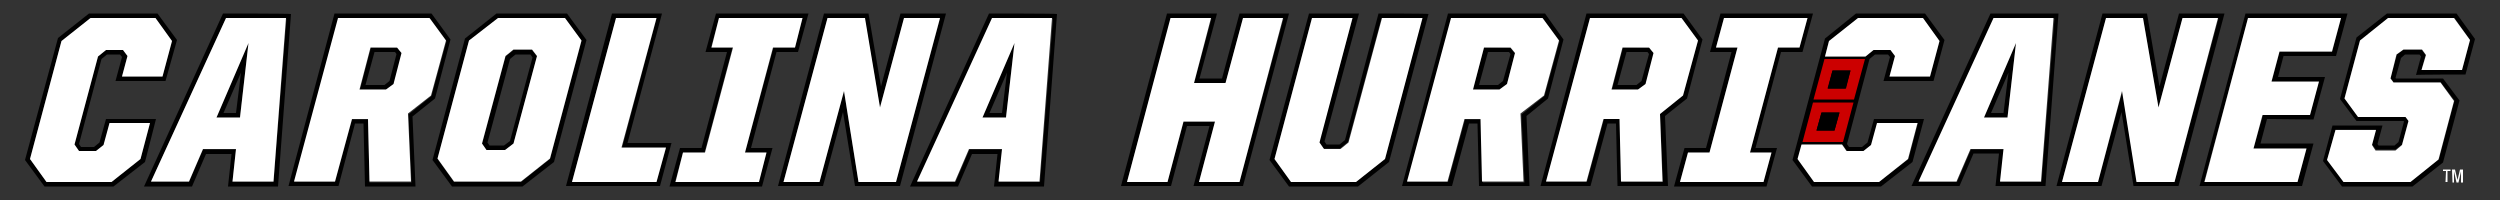 <?xml version="1.0" encoding="utf-8"?>
<svg xmlns="http://www.w3.org/2000/svg" xml:space="preserve" id="Layer_1" width="500" height="40" x="0" y="0">
	 <rect width="100%" height="100%" fill="#333333" stroke="none"/>
	 viewBox="0 0 500 40" style="enable-background:new 0 0 500 40;" xml:space="preserve"&gt;
<style type="text/css">
	.st0{fill:none;}
	.st1{fill:#FFFFFF;}
	.st2{fill:#CC0000;}
</style>
<g>
	<g>
		<g>
			<polygon class="st0" points="74.9,10.4 73.1,17 76.9,17 77.9,16.2 79.4,10.9 79,10.4    "/>
			<polygon class="st0" points="47.2,22.6 48.1,14.5 44.6,22.6    "/>
			<polygon class="st0" points="200.4,22.6 201.3,14.5 197.9,22.6    "/>
			<polygon class="st0" points="103,10.9 101.9,11.8 97.4,28.5 97.8,29.1 100.8,29.1 102,28.2 106.4,11.5 106,10.9    "/>
			<path d="M31.2,23.8h-10l-1.3,4.7l-1.1,0.9h-2.6l-0.4-0.6l4.5-17l1.1-0.9h2.6l0.4,0.5l-1.3,4.8h10L35.4,8l-3.9-5.3H17.8l-6.2,4.9     L5,32l3.9,5.3h13.8l6.3-4.9L31.2,23.8z M22.3,36.4h-13L6,31.8l6.3-23.6l5.8-4.5h13l3.3,4.5l-1.9,7.1h-8.1l1.1-4.1L24.6,10h-3.4     l-1.6,1.3l-4.7,17.6l0.9,1.3h3.4l1.6-1.2l1.2-4.4H30l-1.9,7.2L22.3,36.4z"/>
			<polygon class="st1" points="21.9,24.6 20.7,29 19.2,30.2 15.8,30.2 14.9,28.9 19.6,11.3 21.2,10 24.6,10 25.5,11.2 24.4,15.3      32.5,15.3 34.4,8.2 31.1,3.6 18.1,3.6 12.3,8.2 6,31.8 9.3,36.4 22.3,36.4 28.1,31.8 30,24.6    "/>
			<path d="M48,23.5l1.7-14.9l-6.4,14.9H48z M47.2,22.6h-2.5l3.5-8.1L47.2,22.6z"/>
			<path d="M44.6,2.7L28.8,37.3h9.6l2.8-6.5h5.1l-0.7,6.5h10l2.6-34.5C58.2,2.7,44.6,2.7,44.6,2.7z M54.7,36.4h-8.2l0.7-6.5h-6.6     l-2.8,6.5h-7.6l15-32.7h12.1L54.7,36.4z"/>
			<path class="st1" d="M45.2,3.6l-15,32.7h7.6l2.8-6.5h6.6l-0.7,6.5h8.2l2.5-32.7C57.2,3.6,45.2,3.6,45.2,3.6z M48,23.5h-4.7     l6.4-14.9L48,23.5z"/>
			<path d="M87,19.7l3.1-11.8l-3.8-5.2H66.9l-9.2,34.5h10L71,24.7h1.7L73,37.3h10.1l-0.6-14L87,19.7z M73.9,36.4l-0.3-12.5h-3.2     L67,36.4h-8.1l8.8-32.7h18.3l3.3,4.5l-3,11l-4.6,3.7l0.6,13.6H73.9z"/>
			<path d="M74.2,9.5l-2.2,8.4h5.3l1.5-1.1l1.6-6.1l-0.9-1.1L74.2,9.5L74.2,9.5z M77.9,16.2l-1,0.8h-3.8l1.8-6.6H79l0.3,0.4     L77.9,16.2z"/>
			<path class="st1" d="M86.2,19.1l3-11l-3.3-4.5H67.6l-8.8,32.7H67l3.4-12.5h3.2l0.3,12.5h8.3l-0.6-13.6L86.2,19.1z M78.7,16.8     l-1.5,1.1h-5.3l2.2-8.4h5.3l0.9,1.1L78.7,16.8z"/>
			<path d="M113.4,2.7H99.3L93,7.7L86.5,32l3.9,5.3h14.1l6.3-4.9L117.3,8L113.4,2.7z M110,31.8l-5.8,4.6H90.8l-3.3-4.6l6.3-23.6     l5.8-4.5H113l3.3,4.5L110,31.8z"/>
			<path d="M102.7,10l-1.6,1.3l-4.7,17.5l0.9,1.3h3.7l1.7-1.3l4.7-17.5l-1-1.3C106.4,10,102.7,10,102.7,10z M102,28.2l-1.2,0.9h-2.9     l-0.4-0.6l4.5-16.7l1.1-0.9h3l0.4,0.6L102,28.2z"/>
			<path class="st1" d="M113,3.6H99.6l-5.8,4.5l-6.3,23.6l3.3,4.6h13.4l5.8-4.6l6.3-23.6L113,3.6z M102.7,28.7l-1.7,1.3h-3.7     l-0.9-1.3l4.7-17.5l1.6-1.3h3.7l1,1.3L102.7,28.7z"/>
			<path d="M125.5,28.6l6.9-25.9h-10l-9.2,34.5H132l2.3-8.6H125.5z M131.3,36.4h-16.9l8.8-32.7h8.1l-6.9,25.9h8.8L131.3,36.4z"/>
			<polygon class="st1" points="124.3,29.5 131.3,3.6 123.2,3.6 114.4,36.4 131.3,36.4 133.2,29.5    "/>
			<path d="M159.6,10.4l2.1-7.7h-18.5l-2.1,7.7h4.3l-5.1,19.2H136l-2.1,7.7h18.5l2.1-7.7h-4.3l5.1-19.2     C155.3,10.4,159.6,10.4,159.6,10.4z M149,30.5h4.3l-1.6,5.9h-16.7l1.6-5.9h4.3l5.6-21h-4.3l1.6-5.9h16.7L159,9.5h-4.3L149,30.5z"/>
			<polygon class="st1" points="160.5,3.6 143.8,3.6 142.3,9.5 146.6,9.5 141,30.5 136.6,30.5 135.1,36.4 151.8,36.4 153.3,30.5      149,30.5 154.6,9.5 159,9.5    "/>
			<path d="M180.1,2.7l-3.9,14.6l-2.5-14.6h-8.9l-9.2,34.5h9l4-14.8l2.4,14.8h9l9.2-34.5C189.2,2.7,180.1,2.7,180.1,2.7z      M179.2,36.4h-7.5l-2.9-18.2l-4.9,18.2h-7.2l8.8-32.7h7.4l3.1,17.8l4.8-17.8h7.2L179.2,36.4z"/>
			<polygon class="st1" points="180.8,3.6 176,21.5 173,3.6 165.5,3.6 156.7,36.4 163.9,36.4 168.8,18.2 171.7,36.4 179.2,36.4      188,3.6    "/>
			<path d="M197.8,2.7L182,37.3h9.6l2.8-6.5h5.1l-0.7,6.5h10l2.6-34.5C211.4,2.7,197.8,2.7,197.8,2.7z M208,36.4h-8.2l0.7-6.5h-6.6     l-2.8,6.5h-7.6l15-32.7h12.1L208,36.4z"/>
			<path d="M201.2,23.5l1.7-14.9l-6.4,14.9H201.2z M200.4,22.6h-2.5l3.5-8.1L200.4,22.6z"/>
			<path class="st1" d="M198.4,3.6l-15,32.7h7.6l2.8-6.5h6.6l-0.7,6.5h8.2l2.5-32.7C210.5,3.6,198.4,3.6,198.4,3.6z M201.2,23.5     h-4.7l6.4-14.9L201.2,23.5z"/>
		</g>
		<g>
			<g>
				<polygon class="st0" points="297.5,10.4 295.7,17 299.6,17 300.6,16.2 302,10.9 301.7,10.4     "/>
				<polygon class="st0" points="325.3,10.4 323.5,17 327.3,17 328.3,16.2 329.8,10.9 329.4,10.4     "/>
				<path d="M247.9,2.7l-3.5,13h-4.5l3.5-13h-10l-9.2,34.5h10l3.2-12h4.5l-3.2,12h9.9l9.2-34.5C257.8,2.7,247.9,2.7,247.9,2.7z       M247.9,36.4h-8.1l3.2-12h-6.3l-3.2,12h-8.1l8.8-32.7h8.1l-3.5,13h6.3l3.5-13h8.1L247.9,36.4z"/>
				<polygon class="st1" points="248.6,3.6 245.1,16.6 238.8,16.6 242.2,3.6 234.1,3.6 225.4,36.4 233.5,36.4 236.7,24.3 243,24.3       239.8,36.4 247.9,36.4 256.6,3.6     "/>
				<path d="M275.7,2.7L269,28l-1.1,0.9h-2.6l-0.4-0.6l6.9-25.6h-10L253.9,32l3.9,5.3h13.8l6.2-4.9l7.9-29.6      C285.7,2.7,275.7,2.7,275.7,2.7z M277,31.8l-5.8,4.5h-13l-3.3-4.5l7.5-28.2h8.1l-6.7,24.8l0.9,1.3h3.3l1.6-1.3l6.7-24.8h8.1      L277,31.8z"/>
				<polygon class="st1" points="276.4,3.6 269.7,28.5 268.1,29.8 264.8,29.8 263.9,28.5 270.5,3.6 262.4,3.6 254.9,31.8       258.2,36.4 271.2,36.4 277,31.8 284.5,3.6     "/>
				<path d="M296.8,9.5l-2.2,8.4h5.3l1.5-1.1l1.6-6.1l-0.9-1.1L296.8,9.5L296.8,9.5z M300.6,16.2l-1,0.8h-3.8l1.8-6.6h4.2l0.3,0.4      L300.6,16.2z"/>
				<path d="M309.6,19.7l3.1-11.8L309,2.7h-19.4l-9.2,34.5h10l3.4-12.5h1.7l0.3,12.5h10.1l-0.6-14L309.6,19.7z M296.6,36.4      l-0.3-12.5H293l-3.4,12.5h-8.1l8.8-32.7h18.3l3.3,4.5l-3,11l-4.6,3.7l0.6,13.6H296.6z"/>
				<path class="st1" d="M308.8,19.1l3-11l-3.3-4.5h-18.3l-8.8,32.7h8.1l3.4-12.5h3.2l0.3,12.5h8.3l-0.6-13.6L308.8,19.1z       M301.4,16.8l-1.5,1.1h-5.3l2.2-8.4h5.3l0.9,1.1L301.4,16.8z"/>
				<path d="M324.6,9.5l-2.2,8.4h5.3l1.5-1.1l1.6-6.1l-0.9-1.1L324.6,9.5L324.6,9.5z M328.3,16.2l-1,0.8h-3.8l1.8-6.6h4.2l0.3,0.4      L328.3,16.2z"/>
				<path d="M337.4,19.7l3.1-11.8l-3.8-5.2h-19.4l-9.2,34.5h10l3.4-12.5h1.7l0.3,12.5h10.1l-0.6-14L337.4,19.7z M324.3,36.4      L324,23.8h-3.2l-3.4,12.5h-8.1L318,3.6h18.3l3.3,4.5l-3,11l-4.6,3.7l0.6,13.6H324.3z"/>
				<path class="st1" d="M336.6,19.1l3-11l-3.3-4.5H318l-8.8,32.7h8.1l3.4-12.5h3.2l0.3,12.5h8.3L332,22.8L336.6,19.1z M329.1,16.8      l-1.5,1.1h-5.3l2.2-8.4h5.3l0.9,1.1L329.1,16.8z"/>
				<path d="M344.1,2.7l-2.1,7.7h4.3l-5.1,19.2h-4.3l-2.1,7.7h18.5l2.1-7.7h-4.3l5.1-19.2h4.3l2.1-7.7L344.1,2.7L344.1,2.7z       M359.9,9.5h-4.3l-5.6,21h4.3l-1.6,5.9H336l1.6-5.9h4.3l5.6-21h-4.3l1.6-5.9h16.7L359.9,9.5z"/>
				<polygon class="st1" points="344.8,3.6 343.2,9.5 347.5,9.5 341.9,30.5 337.6,30.5 336,36.4 352.7,36.4 354.3,30.5 350,30.5       355.6,9.5 359.9,9.5 361.5,3.6     "/>
			</g>
			<g>
				<g>
					<g>
						<polygon class="st0" points="400.7,22.6 401.6,14.5 398.2,22.6       "/>
						<path d="M398.1,2.7l-15.8,34.5h9.6l2.8-6.5h5.1l-0.7,6.5h10l2.6-34.5C411.7,2.7,398.1,2.7,398.1,2.7z M408.3,36.4h-8.2        l0.7-6.5h-6.6l-2.8,6.5h-7.6l15-32.7h12.1L408.3,36.4z"/>
						<path d="M401.5,23.5l1.7-14.9l-6.4,14.9H401.5z M400.7,22.6h-2.5l3.5-8.1L400.7,22.6z"/>
						<path class="st1" d="M398.7,3.6l-15,32.7h7.6l2.8-6.5h6.6l-0.7,6.5h8.2l2.5-32.7C410.8,3.6,398.7,3.6,398.7,3.6z M401.5,23.5        h-4.7l6.4-14.9L401.5,23.5z"/>
						<path d="M435.8,2.7l-3.9,14.6l-2.5-14.6h-8.9l-9.2,34.5h9l4-14.8l2.4,14.8h9l9.2-34.5C444.8,2.7,435.8,2.7,435.8,2.7z         M434.9,36.4h-7.5l-2.9-18.2l-4.9,18.2h-7.2l8.8-32.7h7.4l3.1,17.8l4.8-17.8h7.2L434.9,36.4z"/>
						<polygon class="st1" points="436.5,3.6 431.7,21.5 428.6,3.6 421.2,3.6 412.4,36.4 419.6,36.4 424.4,18.2 427.3,36.4         434.9,36.4 443.6,3.6       "/>
						<path d="M462.7,23.9l2.3-8.5h-9.4l1.1-4.2h10.5l2.3-8.5h-20.4l-9.2,34.5h20.5l2.3-8.5h-10.6l1.3-4.9L462.7,23.9L462.7,23.9z         M450.7,29.7h10.6l-1.8,6.7h-18.7l8.8-32.7h18.6l-1.8,6.7h-10.5l-1.6,6h9.4L462,23h-9.4L450.7,29.7z"/>
						<polygon class="st1" points="463.8,16.3 454.3,16.3 455.9,10.3 466.4,10.3 468.2,3.6 449.6,3.6 440.9,36.4 459.5,36.4         461.3,29.7 450.7,29.7 452.5,23 462,23       "/>
						<path d="M493.1,14.9l1.9-7.1l-3.7-5.1h-13.9l-6.1,4.8l-3.3,12.3l3.3,4.4h9.4l0.1,0.1l-1.1,4.1l-0.8,0.7h-3.2l-0.2-0.3l1-3.7        h-10l-1.9,7.1l3.8,5.1h14.1l6.1-4.8l3.3-12.4l-3.3-4.4h-9.4l-0.1-0.1l1.1-4l0.8-0.7h2.9l0.3,0.4l-1,3.7        C483.2,14.9,493.1,14.9,493.1,14.9z M480.7,9.9l-1.3,1l-1.3,4.7l0.6,0.8h9.4l2.8,3.7l-3.1,11.7l-5.7,4.5h-13.4l-3.2-4.4l1.6-6        h8.1l-0.8,3l0.8,1h3.9l1.3-1l1.3-4.8l-0.6-0.8h-9.4l-2.8-3.7L472,8.1l5.7-4.5h13.2L494,8l-1.6,6h-8.1l0.8-3l-0.8-1.1        L480.7,9.9L480.7,9.9z"/>
						<polygon class="st1" points="485.2,11 484.3,14 492.4,14 494,8 490.8,3.6 477.6,3.6 472,8.1 468.9,19.7 471.6,23.4         481.1,23.4 481.7,24.2 480.4,29 479.1,30.1 475.1,30.1 474.4,29 475.2,26 467.1,26 465.4,32 468.7,36.4 482.1,36.4         487.7,31.9 490.8,20.2 488.1,16.5 478.7,16.5 478.1,15.7 479.3,10.9 480.7,9.9 484.4,9.9       "/>
					</g>
				</g>
				<g>
					<path d="M386.7,16.2l2.2-8.2l-3.9-5.3h-13.8L365,7.7L358.5,32l3.9,5.3h13.8l6.3-4.9l2.3-8.6h-10l-1.3,4.7l-1.1,0.9h-2.6       l-0.4-0.6l4.5-17l1.1-0.9h2.6l0.4,0.5l-1.3,4.8L386.7,16.2L386.7,16.2z M372.7,30.2l1.6-1.2l1.2-4.4h8.1l-1.9,7.2l-5.8,4.5h-13       l-3.3-4.5l0.8-2.9h8.1l0.9,1.3L372.7,30.2L372.7,30.2z M378.1,10h-3.4l-1.6,1.3H373h-8l0.8-3.1l5.8-4.5h13l3.3,4.5l-1.9,7.1       h-8.1l1.1-4.1L378.1,10z"/>
					<path class="st2" d="M370.7,20.5h-8.1l-2.1,7.9h8.1L370.7,20.5z M366.9,26.1h-3.6l1-3.6h3.6L366.9,26.1z"/>
					<polygon points="363.3,26.1 366.9,26.1 367.9,22.5 364.3,22.5      "/>
					<path class="st2" d="M364.9,11.8l-2.2,8.1h8.1l2.2-8.1C373,11.8,364.9,11.8,364.9,11.8z M366.5,14.1h3.6l-1,3.6h-3.6       L366.5,14.1z"/>
					<polygon points="370.1,14.1 366.5,14.1 365.6,17.7 369.2,17.7      "/>
				</g>
				<g>
					<polygon class="st1" points="374.2,29 372.7,30.2 369.3,30.2 368.4,28.9 360.3,28.9 359.5,31.8 362.8,36.4 375.8,36.4        381.6,31.8 383.5,24.6 375.4,24.6      "/>
					<polygon class="st1" points="384.6,3.6 371.6,3.6 365.8,8.2 365,11.3 373,11.3 373.1,11.3 374.7,10 378.1,10 379,11.2        377.9,15.3 386,15.3 387.9,8.2      "/>
				</g>
			</g>
		</g>
	</g>
	<g>
		<g>
			<path class="st1" d="M489.2,34.2h-0.6v-0.3h1.5v0.3h-0.6v2.2h-0.4L489.2,34.2L489.2,34.2z M490.4,33.9h0.6l0.5,2.1l0.5-2.1h0.6     v2.6h-0.4v-2.2l-0.5,2.2h-0.4l-0.5-2.2v2.2h-0.3L490.4,33.9L490.4,33.9z"/>
		</g>
	</g>
</g>
</svg>
